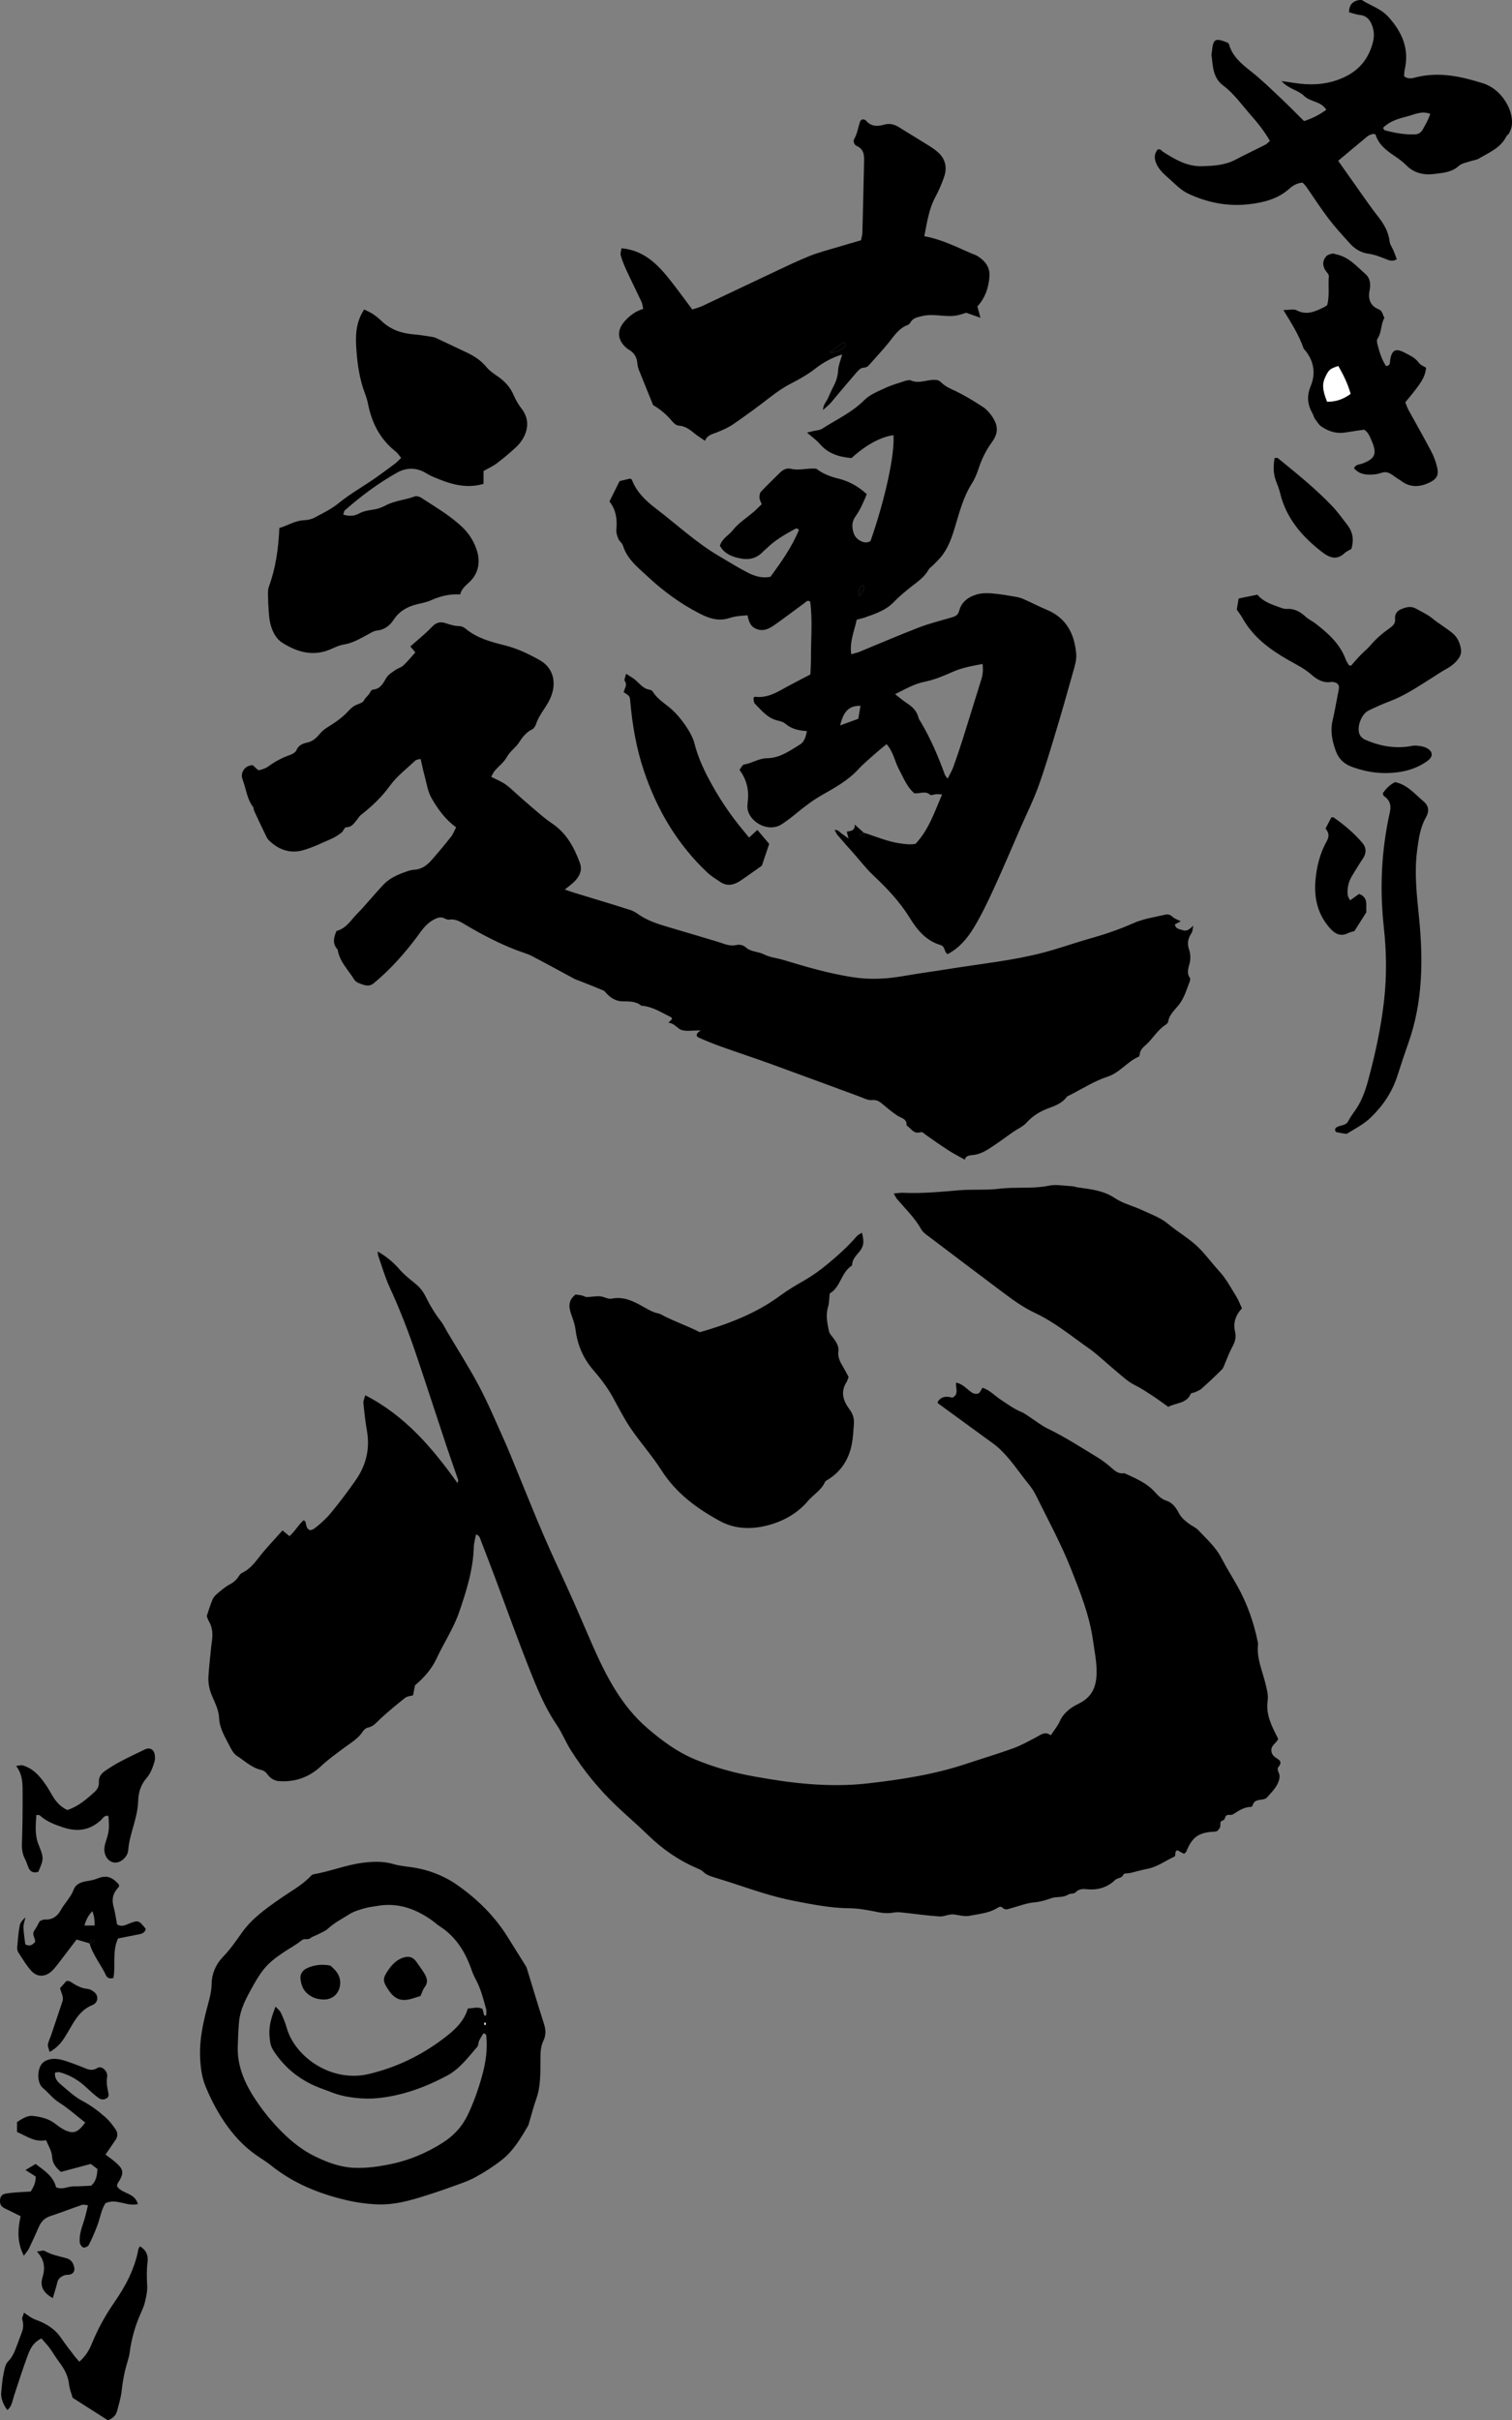 <?xml version="1.0" encoding="UTF-8"?>
<svg id="_レイヤー_1" data-name="レイヤー 1" xmlns="http://www.w3.org/2000/svg" viewBox="0 0 456.23 730.04">
  <rect x="0" y="0" width="456.23" height="730.04" fill="#808080" stroke="none"/>
  <defs>
    <style>
      .cls-1 {
        fill: #fff;
      }
    </style>
  </defs>
  <g id="maishin.psd">
    <g>
      <path d="M143.63,462.81c-.23,1.29-.62,2.56-.66,3.83-.21,6.87-2.26,13.38-4.46,19.74-1.67,4.82-4.59,9.19-6.76,13.85-1.52,3.27-3.8,5.82-6.53,8.14-.19,1.01-.4,2.07-.58,3.01-.87.25-1.78.27-2.35.72-2.54,2.02-5.05,4.09-7.45,6.29-1.19,1.09-2.12,2.42-3.89,2.74-.57.1-1.18.7-1.53,1.23-1.38,2.1-3.48,3.29-5.43,4.74-2.43,1.81-4.89,3.54-7.13,5.65-3.53,3.33-7.93,4.92-12.86,4.49-1.34-.12-2.51-.93-3.31-2.04-.51-.71-1.1-1.14-1.93-1.33-2.87-.66-4.96-2.74-7.32-4.27-1.04-.68-1.71-2.07-2.32-3.25-1.33-2.59-2.87-5.03-3.01-8.19-.1-2.2-1.17-4.42-2.09-6.51-.84-1.93-1.25-3.88-1.13-5.93.16-2.7.48-5.39.74-8.08.08-.81.16-1.62.29-2.42.33-2.19.25-4.31-.95-6.28-.28-.45-.39-1-.58-1.5.58-1.7,1.07-3.39,1.75-5,.3-.7.91-1.31,1.51-1.82,1.14-.95,2.29-1.95,3.59-2.64,1.12-.6,2.01-1.32,2.69-2.36.29-.45.65-.96,1.1-1.17,2.97-1.39,4.55-4.14,6.56-6.49,1.84-2.15,3.77-4.22,5.66-6.32.69.57,1.3,1.07,2.09,1.72,1.68-1.44,2.68-3.43,4.31-4.82.26.27.51.41.54.59.4,2.46,1.27,3.04,2.97,1.7,1.69-1.34,3.34-2.81,4.69-4.47,2.65-3.24,5.2-6.58,7.58-10.03,3.04-4.41,4.23-9.3,3.3-14.67-.49-2.8-.8-5.63-1.08-8.47-.07-.69.34-1.42.57-2.32,12.05,6.18,20.26,15.92,27.83,26.49.1-.44.27-.72.2-.92-1.18-3.46-2.42-6.89-3.57-10.36-2.99-8.98-5.9-17.99-8.92-26.96-2.37-7.05-5.03-13.99-8.16-20.76-1.41-3.07-2.35-6.35-3.47-9.55-.12-.34-.1-.74-.17-1.32,2.53,1.47,4.58,3.11,6.37,5.17,1.4,1.62,3.08,3.02,4.76,4.35,1.41,1.12,2.48,2.36,3.29,4,1.31,2.66,2.84,5.22,4.68,7.57.74.95,1.25,2.08,1.87,3.13,3.23,5.47,6.67,10.82,9.63,16.43,2.78,5.26,5.08,10.76,7.53,16.19,1.28,2.84,2.42,5.74,3.61,8.62,2.79,6.75,5.48,13.55,8.37,20.25,2.73,6.33,5.71,12.55,8.52,18.84,2.04,4.56,3.97,9.17,5.98,13.74,4.16,9.47,8.77,18.65,16.83,25.56,4.34,3.72,8.86,7.09,14.2,9.32,5.76,2.4,11.67,4.06,17.82,5.17,5.6,1.01,11.2,1.89,16.87,2.32,5.82.44,11.67.47,17.45-.19,10.08-1.15,20.12-2.68,29.8-5.91,4.75-1.58,9.55-3.01,14.25-4.71,2.28-.82,4.42-2.05,6.59-3.16,1.54-.79,2.92-2.13,4.68-.73,1.09-1.65,2.08-2.81,2.67-4.14,1.17-2.68,3.39-4.26,5.79-5.43,3.72-1.83,5.18-4.68,5.35-8.67.15-3.57-.59-7-1.08-10.47-1.07-7.58-3.92-14.67-6.7-21.68-2.99-7.54-6.92-14.7-10.5-22-.59-1.21-1.37-2.35-2.22-3.4-3.07-3.78-5.68-7.95-9.38-11.19-.81-.71-1.7-1.32-2.57-1.95-5.12-3.73-10.25-7.46-15.37-11.2-.09-.07-.1-.25-.15-.37q1.31-2.29,4.45-1.36c2.15-.97.9-2.97,1.15-4.53,2.16.44,3.3,2.07,4.85,3.06.49.31,1.36.43,1.87.21.48-.21.73-.97,1.23-1.72,2.05.59,3.64,2.36,5.5,3.58,2.04,1.34,3.97,2.8,6.26,3.73.86.35,1.62.96,2.42,1.47,1.81,1.17,3.52,2.56,5.44,3.5,5.24,2.55,10.12,5.69,15.07,8.71,1.26.77,2.47,1.66,3.61,2.62,1.34,1.13,2.5,2.52,4.53,2.16,3.31,1.54,6.74,2.9,9.24,5.74.99,1.12,1.97,2.09,3.52,2.59,1.7.54,2.83,2.09,3.63,3.63.73,1.41,1.83,2.33,3,3.22.95.72,2.15,1.18,2.94,2.04,2.47,2.65,5.23,5.05,6.94,8.37,1.49,2.88,3.23,5.63,4.82,8.46,2.93,5.23,4.9,10.81,6.11,16.68.05.27.15.54.12.8-.5,4.19,1.26,7.94,2.22,11.85.42,1.7.93,3.53.69,5.2-.63,4.35,1.3,7.85,3.16,11.52-.38,1.33-2.22,1.86-2.04,3.68.18,1.84,1.92,2.14,2.61,3.04.49,1.25-.74,1.63-.72,2.39.02.63.46,1.24.55,1.89.07.51-.02,1.08-.17,1.58-.64,2.12-2.27,3.58-3.65,5.19-.36.42-1.2.53-1.83.62-1.14.15-2.13.39-2.45,1.71-.05.19-.34.47-.52.47-2.14,0-3.75,1.21-5.46,2.26-.49.3-1.38-.03-1.88.27-.46.28-.55,1.39-.95,1.48-1.51.33-.61,1.62-1.11,2.3-.38.51-.58,1.1-1.47,1.14-4.94.22-6.8,1.57-8.64,6.03-.09.22-.37.37-.68.67-.63-.34-1.3-.71-1.96-1.07-.97.27-.43,1.17-.84,1.85-2.68,1.2-5.16,3.15-8.29,3.75-1.69.32-3.35.82-5.03,1.22-.74.17-2.01.08-2.15.45-.48,1.27-1.78.97-2.54,1.7-2.36,2.27-5.29,3.11-8.57,2.76-1.21-.13-2.36-.08-3.36.97-.46.49-1.6.26-2.23.67-1.6,1.03-3.48.5-5.12,1.09-1.65.59-3.25,1.08-5.06,1.24-2.37.21-4.69,1.13-7.02,1.77-.91.25-1.76.7-2.62-.18-.44-.46-1-.23-1.48.07-2.58,1.62-5.56,1.82-8.43,2.39-1.62.32-3.19-.23-4.78-.41-1.4-.16-2.91.71-4.34.61-3.88-.27-7.74-.83-11.61-1.23-.78-.08-1.59-.05-2.35.08-1.49.26-2.91.17-4.41-.12-2.9-.57-5.86-1.18-8.79-1.2-5.73-.05-11.27-1.18-16.83-2.25-6.51-1.25-12.75-3.49-19.05-5.53-1.41-.46-2.84-.88-4.26-1.34-1.41-.46-2.87-.78-3.99-1.91-.45-.46-1.11-.74-1.72-1-5.67-2.4-10.61-5.85-15.01-10.15-3.09-3.02-6.4-5.82-9.53-8.8-5.22-4.98-9.75-10.54-13.61-16.63-1.59-2.51-2.69-5.34-4.36-7.8-3.54-5.2-5.88-10.96-8.17-16.73-3.69-9.31-7.05-18.74-10.57-28.11-1.33-3.54-2.69-7.06-4.05-10.59-.28-.73-.4-1.6-1.5-1.93Z"/>
      <path d="M356.24,277.92c-.59.31-1.14.61-1.74.93.26,1.42,1.47,1.41,2.41,1.74,1.18.42,1.99-.27,3.17-1.37-.24,1.05-.23,1.75-.54,2.21-1.05,1.56-1.43,3.06-.76,4.96.43,1.22.52,2.73.22,3.98-.38,1.61-1.06,3.06.06,4.63.17.24.02.81-.12,1.18-.87,2.26-1.54,4.6-3.01,6.62-1.25,1.72-3.1,3.08-3.45,5.4-.05.34-.45.7-.77.91-2.44,1.54-3.79,4.13-5.89,6-.89.8-1.86,1.62-1.93,2.99-.01.23-.16.58-.34.66-3.46,1.47-5.62,4.81-9.42,6.03-3.94,1.28-7.54,3.63-11.28,5.52-.36.18-.8.33-1.02.62-1.46,1.99-3.7,2.68-5.83,3.5-2.44.95-4.52,2.28-6.3,4.25-1.04,1.15-2.62,1.81-3.93,2.72-2.54,1.76-5,3.65-7.62,5.28-1.33.83-2.91,1.55-4.44,1.7-1.28.13-2.28.21-2.6,1.42-1.8-1.01-3.34-1.79-4.79-2.72-2.38-1.54-4.71-3.16-7.02-4.8-.54-.38-.89-.96-1.71-.73-1.98.57-2.76-1.29-4.06-2.08.18-2.01-1.53-2.16-2.72-2.93-1.58-1.02-3.02-2.27-4.48-3.48-.95-.78-1.75-1.38-3.21-1.23-1.24.13-2.59-.64-3.86-1.1-8.89-3.26-17.77-6.57-26.67-9.8-4.96-1.8-9.97-3.43-14.94-5.21-2.29-.82-4.55-1.73-6.77-2.72-.78-.35-1.17-1.09.56-2.19-2.51,0-4.19.32-5.68-.09-1.4-.39-2.25-2.15-4.08-2.2.36-.38.72-.76,1.12-1.17-.1-.17-.16-.45-.31-.52-2.91-1.38-5.62-3.26-8.98-3.47-1.7-1.42-3.7-1.28-5.75-1.32-1.78-.03-3.36-.92-4.62-2.25-.36-.38-.7-.87-1.16-1.06-2.48-1.05-4.99-2.01-7.49-3.01-.38-.15-.78-.25-1.14-.44-4.26-2.29-8.49-4.64-12.78-6.86-1.55-.8-3.28-1.25-4.92-1.89-5.18-2.02-10.1-4.57-14.88-7.39-1.63-.96-3.18-2.07-5.27-1.74-.47.08-1.04-.23-1.53-.45-.96-.42-1.78-.19-2.7.24-2.04.97-3.44,2.61-4.69,4.35-2.6,3.6-5.43,7-8.52,10.17-1.68,1.73-3.48,3.36-5.33,4.9-1.48,1.24-3.09.47-4.59-.12-.48-.19-.98-.58-1.25-1.01-1.8-2.94-4.46-5.41-5-9.04-1.6-1.7-1.27-3.55-.35-5.63,1.91-.47,3.35-1.83,4.65-3.43,1.02-1.26,2.21-2.37,3.29-3.57,2.04-2.28,4.03-4.61,6.1-6.85,1.99-2.15,4.63-3.23,7.33-4.16.64-.22,1.31-.41,1.98-.44,2.2-.1,3.84-1.25,5.21-2.79,2.07-2.33,4.06-4.73,5.99-7.17.65-.82,1.02-1.86,1.54-2.85-3.3-2.39-5.52-5.51-7.4-8.77-1.18-2.05-1.51-4.59-2.16-6.94-.43-1.56-.74-3.15-1.15-4.92-.62.17-1.24.16-1.56.46-2.63,2.48-5.61,4.74-7.7,7.63-2.51,3.46-5.49,6.26-8.79,8.84-.51.4-.83,1.05-1.27,1.56-.85,1-1.52,2.17-3.19,2.12-.44-.01-.82,1.21-1.39,1.64-.96.73-2,1.4-3.1,1.88-2.84,1.24-5.66,2.64-8.63,3.45-3.45.95-6.71-.01-9.46-2.39-.5-.44-1.04-.92-1.33-1.5-1.32-2.66-2.57-5.36-3.82-8.05-.17-.36-.1-.86-.32-1.16-1.79-2.34-2.08-5.24-3.03-7.89-.33-.92-.55-1.74-.11-2.72.57-1.27,1.51-1.85,3.01-2.01.47.43,1.04.95,1.6,1.47.27,0,.56.07.78-.01.76-.28,1.59-.5,2.22-.96,2.09-1.54,4.31-2.75,6.78-3.59.72-.24,1.6-.8,1.86-1.44.62-1.51,1.99-2,3.19-2.25,1.83-.37,3-1.64,3.97-2.8.83-.99,1.75-1.56,2.74-2.18,2.06-1.29,4.04-2.67,5.69-4.49.54-.6,1.15-1.17,1.83-1.59.97-.6,2.53-.82,2.92-1.64.49-1.03,1.48-1.53,1.89-2.53.13-.33.54-.74.85-.76,2.26-.16,3.09-2,4.02-3.53.7-1.15,1.76-1.65,2.71-2.36.75-.55,1.77-.78,2.43-1.4,1.26-1.18,2.36-2.55,3.61-3.93-.55-.66-1.04-1.25-1.5-1.8,2.22-1.98,4.54-3.81,6.55-5.93,1.23-1.3,2.47-1.61,3.97-1.12,1.42.46,2.79.92,4.32.93.62,0,1.34.36,1.84.77,3.44,2.88,7.67,3.99,11.85,5.03,3.73.94,7.11,2.57,10.4,4.39,4.61,2.55,5.41,7.6,2.92,12.35-1.25,2.37-3.08,4.42-3.94,7.04-.2.6-.66,1.32-1.2,1.58-1.81.87-2.92,2.4-3.95,3.97-1.03,1.59-2.67,2.58-3.62,4.32-.88,1.6-2.49,2.8-3.72,4.22-.42.48-.65,1.12-1.02,1.79,1.55.8,3.02,1.37,4.28,2.25,1.43,1,2.67,2.27,3.99,3.43,1.22,1.07,2.42,2.17,3.67,3.21,2.08,1.73,4.07,3.6,6.32,5.09,4.44,2.94,6.78,7.29,8.52,12.06.78,2.13-.15,3.99-1.64,5.51-.8.82-1.78,1.48-2.95,2.44,1.27.43,2.14.75,3.03,1.02,5.64,1.73,11.3,3.4,16.91,5.21,1.24.4,2.31,1.33,3.46,2.01,3.05,1.78,6.45,2.65,9.8,3.66,4.38,1.32,8.78,2.57,13.16,3.92,1.79.55,3.45,1.4,5.47.9.81-.2,2.07.05,2.65.6,1.63,1.55,3.85,1.32,5.69,2.26,1.75.9,3.86,1.07,5.78,1.65,6.84,2.09,13.7,4.07,20.8,5.19,5.16.82,10.23.58,15.33-.31,4.93-.86,9.88-1.52,14.82-2.31,9.22-1.48,18.53-2.42,27.59-4.8,3.92-1.03,7.77-2.36,11.66-3.54,2.59-.79,5.21-1.47,7.77-2.35,2.56-.87,5.1-1.82,7.56-2.92,3.13-1.4,6.48-1.86,9.77-2.62.81-.19,1.51.04,2.19.69.62.59,1.55.85,2.4,1.28Z"/>
      <path d="M260.63,251.18c3.47,1.07,6.82,2.55,10.45,3.14,1.75.28,3.47.53,5.15.23,3.99-4.22,5.71-9.5,8.03-14.9-.8-.05-1.27-.13-1.73-.1-.65.04-1.57.47-1.89.18-1.5-1.32-3.14-.22-4.77-.46-2.21-1.87-3.2-4.59-4.55-7.07-1.34-2.46-1.71-5.4-3.81-7.73-1.13.93-2.18,1.75-3.17,2.63-1.81,1.62-3.71,3.17-5.35,4.95-3.09,3.36-7.02,5.52-10.89,7.72-2.85,1.62-5.41,3.58-7.92,5.65-1.36,1.12-2.76,2.19-4.23,3.16-4.58,3.03-11.11-1.47-10.38-5.99.02-.13,0-.27.01-.41.51-3.61-.18-6.95-2.44-9.95.5-.63.85-1.53,1.33-1.61,2.4-.37,4.45-1.89,6.98-1.91,3.84-.03,6.89-2.27,9.98-4.16,1.23-.75,1.74-2.31,2.03-4.04-2.45-.12-4.64-.63-6.48-2.21-.58-.5-1.45-.76-2.23-.93-3.11-.67-4.94-3.07-7-5.13-.38-.38-.3-1.22-.41-1.77.3-.19.42-.32.51-.31,3.13.43,5.76-.86,8.38-2.33,2.7-1.51,5.46-2.9,8.29-4.39.07-1.67.19-3.15.18-4.62-.04-5.8.54-11.61-.24-17.37-.85-.55-1.29.14-1.77.49-3.06,2.22-6.06,4.53-9.15,6.69-1.7,1.19-3.53,1.99-5.69.9-1.54-.78-1.9-2.18-2.31-3.93-1.01.09-2.05.14-3.09.28-.8.11-1.59.29-2.36.54-3.17,1.03-5.9.22-8.84-1.28-5.86-2.98-11.07-6.8-15.82-11.23-2.91-2.72-6.21-5.23-7.46-9.35-.22-.73-1.05-1.27-1.36-2-.36-.84-.71-1.81-.63-2.68.3-3.18-.09-6.15-2.08-8.61,1.05-2.12,2-4.04,3.05-6.14,1.05-.26,2.2-.54,3.18-.78.33.22.5.27.54.37,1.4,3.7,4.14,6.3,7.16,8.61,6.34,4.83,12.19,10.33,19.11,14.39,2.92,1.71,5.78,3.53,8.79,5.06,2.03,1.03,4.27,1.71,6.76,1.2,3.27-4.49,6.48-8.99,8.56-14.12-.48-.72-.98-.41-1.42-.17-2.97,1.64-5.9,3.33-8.34,5.76-.38.38-.83.7-1.2,1.09-1.86,1.92-4.11,2.41-6.68,1.91-2.6-.5-4.87-1.45-6.19-3.83.66-2.2,2.64-3.12,3.86-4.65,1.73-2.18,3.98-3.59,6.03-5.31.91-.76,1.74-1.63,2.72-2.56-.27-.74-.64-1.34-.67-1.95-.03-.61.07-1.42.45-1.83,1.85-1.97,3.81-3.84,5.73-5.74.92-.91,2.05-1.48,3.31-1.17,2.46.61,4.84-.27,7.65-.04,1.71,1.36,3.97,2.34,6.53,2.96,3.14.75,6.06,2.27,8.7,4.73-.92,2.3-1.91,4.63-3.39,6.7-1.06,1.48-1.12,2.95-.69,4.61.29,1.12.85,1.95,1.82,2.56,1.1.7,2.21.99,3.4.27,4.44-12.69,7.35-26.13,6.93-31.93-3.79.48-8.34,2.94-12.65,6.89-3.6-.29-6.98-1.22-9.57-4.24-1.01-1.18-2.34-2.09-3.88-3.44.96-.23,1.42-.34,1.89-.45.9-.22,1.93-.22,2.67-.7,4.3-2.78,9-4.89,12.72-8.63,1.73-1.74,4.31-2.71,6.61-3.79,1.82-.85,3.8-1.35,5.72-2.01.13-.04.26-.09.39-.1.4-.05.88-.25,1.2-.1,2.68,1.27,5.31-.43,7.95-.08.49.06,1.02.4,1.38.76,1.38,1.37,3.15,2.01,4.85,2.85,2.65,1.31,5.18,2.89,7.67,4.5.99.64,1.87,1.58,2.57,2.55,2.14,2.99,2.25,5.28.11,8.21-1.79,2.45-3.04,5.09-3.98,7.94-.51,1.53-1.14,3.07-2,4.42-2.59,4.06-3.74,8.66-5.11,13.17-.98,3.26-2.08,6.44-4.31,9.09-.69.82-1.48,1.56-2.23,2.33-.47.48-1.12.86-1.43,1.43-1.23,2.21-3.23,3.54-5.14,5.05-1.89,1.49-3.75,3.02-5.45,4.79-2.27,2.37-5.46,3.43-8.54,4.52-.76.27-1.56.43-2.53.69-.7,3.36-2.2,6.59-1.66,10.42.86-.25,1.64-.39,2.36-.68,6.01-2.46,11.96-5.04,18.01-7.37,3.27-1.26,6.7-2.09,10.07-3.09,1.07-.32,1.81-.7,2.15-2.02.71-2.69,2.86-4.19,5.4-4.9,1.4-.39,2.96-.4,4.43-.29,2.29.18,4.56.58,6.83.96.92.15,1.87.37,2.72.75,2.35,1.02,4.62,2.24,6.98,3.21,6,2.47,8.44,7.36,8.94,13.39.15,1.81-.48,3.73-.99,5.54-1.7,6.12-3.45,12.24-5.29,18.32-1.64,5.43-3.26,10.88-5.19,16.21-1.47,4.06-3.42,7.94-5.15,11.9-2.71,6.2-5.34,12.44-8.16,18.59-1.86,4.06-3.79,8.12-6.1,11.93-1.94,3.21-4.38,6.17-7.92,8.01-1.14-.62-.65-2.3-2.13-2.73-4.29-1.25-7.03-4.5-9.24-8.1-3.01-4.91-6.89-9-11.05-12.91-2.16-2.03-3.98-4.43-5.96-6.66-1.61-1.82-3.24-3.63-4.82-5.47-.33-.38-.52-.89-.91-1.59,1.14-.08,1.53.7,2.09,1.08.65.43,1.27.92,2.13,1.54-.24-.9-.39-1.49-.54-2.08,1.04-.3,2.42-.05,2.43-2.13,1.08.98,1.94,1.76,2.8,2.54-.45.16-.91.31-1.39.48q.8.82,1.64.78c-.12-.44-.24-.92-.37-1.39ZM296.49,200.27c-3.22.61-6.2,1.13-9.05,2.4-2.7,1.19-5.48,2.38-8.35,2.95-3.27.65-5.97,2.28-9.01,3.76,1.32,1.02,2.44,2,3.67,2.8,1.64,1.07,2.93,2.35,3.4,4.33.09.38.35.73.56,1.07,3.07,5.11,5.38,10.57,7.41,16.15.11.3.39.55.82,1.14.67-1.35,1.29-2.37,1.69-3.47,1.01-2.79,1.97-5.6,2.86-8.42,1.91-6.05,3.76-12.11,5.65-18.17.45-1.43.53-2.86.35-4.54ZM253.48,218.82c2.11-.77,3.72-1.35,5.5-2,.23-1.35.44-2.61.66-3.91-3.95-.13-5.22,2.32-6.16,5.92ZM259.32,179.85c.89-1.47,1.84-2.06,1.26-3.31-1.15.59-1.68,1.31-1.26,3.31Z"/>
      <path d="M294.91,92.43c.33,1.2.56,2.04.93,3.43-1.75-.62-2.98-1.06-4.31-1.53-1.4.49-2.84.95-4.52,1-2.94.08-5.87-.72-8.82.02-1.34.34-2.66.51-3.43,1.85-.2.34-.52.71-.87.84-2.6.93-3.98,3.12-5.59,5.13-1.94,2.43-4.09,4.69-6.16,7.03-.46.52-.96.68-1.72.73-.66.04-1.39.74-1.89,1.32-2.31,2.64-4.56,5.35-6.82,8.03-.43.51-.83,1.06-1.31,1.53-.56.56-1.17,1.06-2.07,1.86.07-1.66,1.02-2.5,1.49-3.53.51-1.11.97-2.24,1.54-3.32.83-1.57,1.43-3.14,1.52-4.99.07-1.54.74-3.05,1.23-4.9-3.24.98-5.81,2.48-8.1,4.26-2.27,1.77-4.75,3.17-7.24,4.45-2.3,1.18-4.35,2.59-6.37,4.16-3.62,2.82-7.33,5.53-11.11,8.13-1.54,1.06-3.31,1.83-5.05,2.52-1.36.54-2.85.77-3.51,2.52-1.25-.87-2.17-1.42-2.99-2.09-1.48-1.21-2.91-2.37-4.98-2.5-.68-.04-1.45-.71-1.93-1.29-1.66-2.01-3.61-3.65-5.75-4.88-1.46-3.61-2.9-7.1-4.29-10.6-.25-.62-.42-1.3-.47-1.96-.13-1.92-1.01-3.33-2.69-4.25-.24-.13-.45-.31-.65-.49-2.78-2.4-2.92-5.38-.38-8.14,1.48-1.61,3.18-2.9,5.48-3.6-.19-.82-.22-1.49-.48-2.05-1.49-3.19-3.07-6.34-4.55-9.53-.68-1.47-1.3-2.99-1.75-4.54-.19-.65.14-1.45.24-2.17,6.93.66,11.08,5.04,14.88,9.88,2.17,2.76,4.23,5.61,6.47,8.6,1.1-.38,2.12-.63,3.06-1.07,7.22-3.39,14.41-6.84,21.63-10.23,3.54-1.67,7.08-3.38,10.71-4.84,2.63-1.06,5.4-1.75,8.12-2.58,2.45-.74,4.91-1.43,7.39-2.16.17-.86.39-1.51.41-2.16.19-7.05.35-14.1.51-21.15.05-2.04.18-4.08-2.24-5.15-.66-.29-1.18-1.35-.72-2.13.98-1.66,1.16-3.55,1.79-5.3.08-.22.39-.37.66-.61.32.1.83.09,1.04.34,1.5,1.85,3.45,1.89,5.45,1.3,1.73-.5,3.16-.13,4.62.79,2.84,1.8,5.75,3.51,8.59,5.3,1.14.72,2.3,1.45,3.27,2.36,2.2,2.07,2.65,4.67,1.65,7.44-.73,2.03-1.58,4.03-2.6,5.93-1.96,3.65-2.49,7.64-3.33,11.81,5.13.93,9.59,3.18,14.16,5.17.62.27,1.3.44,1.86.8,2.27,1.46,3.87,3.28,3.63,6.28-.27,3.33-1.25,6.32-3.63,8.92ZM250.31,106.35c2.16.03,3.48-.74,4.62-1.79.36-.33.31-.98-.54-1.2-1.17.86-2.41,1.77-4.07,2.99Z"/>
      <path d="M60.35,619.44c-.03-4.51.86-8.89,1.98-13.23.67-2.59,1.49-5.06,1.53-7.87.03-2.87,1.23-5.8,3.34-7.98,2.17-2.25,3.95-4.77,5.72-7.3,3.02-4.3,7.2-7.26,11.43-10.22,3.27-2.29,6.86-4.18,9.64-7.16.16-.17.43-.29.67-.33,4.9-.85,9.56-2.75,14.5-3.42,3.22-.44,6.43-.59,9.66.38,1.78.53,3.7.66,5.55.94,4.86.73,9.47,2.47,13.5,5.28,6.05,4.21,11.27,9.32,15.23,15.62,1.86,2.97,3.72,5.94,5.57,8.91.14.23.24.48.32.74,1.71,5.55,3.36,11.12,5.14,16.65.58,1.79.64,3.47-.17,5.13-.85,1.77-.88,3.58-.89,5.52-.03,4.03.14,8.11-1.26,12.03-.82,2.29-1.41,4.66-2.11,6.99-.12.39-.19.81-.39,1.15-2.2,3.73-4.41,7.51-7.86,10.22-2.54,2-5.3,3.77-8.14,5.3-2.35,1.26-4.96,2.08-7.49,3-2.66.97-5.36,1.86-8.06,2.71-4.4,1.38-8.89,2.58-13.52,2.44-3.36-.1-6.76-.58-10.03-1.36-8.1-1.93-15.7-5.03-22.29-10.29-1.16-.93-2.41-1.75-3.66-2.57-3.79-2.48-6.92-5.61-9.58-9.27-2.72-3.74-4.88-7.78-6.63-12.04-1.31-3.19-1.63-6.55-1.7-9.96ZM146.12,607.97l.59-.02c0-.65.14-1.33-.02-1.93-.85-2.99-1.57-6.02-3.05-8.79-.51-.95-.97-1.93-1.32-2.94-1.85-5.38-4.67-10.03-9.57-13.2-.91-.59-1.71-1.34-2.59-1.96-4.94-3.46-10.29-5.32-16.4-4.21-1.2.22-2.43.31-3.59.65-1.67.48-3.32.92-4.87,1.9-2.15,1.37-4.42,2.51-6.33,4.28-.86.8-2.08,1.22-3.15,1.79-.71.38-1.56.58-2.16,1.08-.8.67-1.75-.07-2.63.65-1.66,1.36-3.59,2.37-5.38,3.57-2.24,1.51-4.39,3.05-6.13,5.25-1.27,1.61-2.29,3.35-3.26,5.08-1.9,3.4-3.82,6.87-4.15,10.89-.2,2.43-.3,4.87-.37,7.3-.19,6.26,2.42,11.66,5.78,16.61,2.17,3.21,4.69,6.24,7.48,9.04,3.11,3.13,6.5,5.77,10.43,7.63,3.65,1.73,7.4,3.12,11.61,3.27,3.72.12,7.28-.39,10.85-1.13,5.62-1.16,10.83-3.36,15.68-6.44,3.27-2.08,5.8-4.76,7.52-8.3,1.43-2.94,2.56-5.96,3.54-9.06,1.47-4.67,2.59-9.39,2.14-14.35-.04-.49.13-1.12-.89-1.31-.41.69-.92,1.43-1.3,2.24-.28.6-.2,1.44-.6,1.89-2.76,3.13-5.21,6.57-9.05,8.63-6.51,3.48-13.29,5.98-20.68,6.78-4.44.49-10.18-.12-14.3-1.77-1-.4-2.02-.77-3.03-1.14-5.9-2.16-10.66-5.8-14.16-11.03-.51-.76-.99-1.63-1.16-2.52-.7-3.79-.28-6.61,1.55-11.11.6.66,1.27,1.15,1.58,1.8.69,1.46,1.34,2.98,1.77,4.53,2.44,8.81,13.51,16.7,24.86,13.97,8.18-1.97,15.51-5.47,22.21-10.5,3.31-2.48,6.36-5.07,7.6-9.24,1.58-.08,3.03-.61,4.42.13.19.73.36,1.36.52,1.99ZM146.64,610.62c-.09-.2-.17-.41-.26-.61-.09.08-.25.16-.25.24,0,.21.05.42.08.63.14-.09.29-.17.43-.26Z"/>
      <path d="M173.67,390.48c.56.08,1.23.13,1.88.27.53.12,1.03.49,1.54.49,1.32-.01,2.64-.31,3.95-.22,1.18.08,2.42.93,3.49.71,3.81-.79,6.88.92,9.92,2.63,1.31.74,2.56,1.48,4.04,1.79.26.06.54.11.78.24,3.78,2.06,7.87,3.41,11.9,5.46,8.55-2.46,16.95-5.63,24.34-11.1,2.27-1.68,4.73-3.12,7.19-4.53,2.47-1.42,4.75-3.06,6.95-4.88,3.14-2.6,6.15-5.29,8.81-8.38.39-.46,1.01-.72,1.61-1.14.73,2.76.6,4.1-.83,5.82-.96,1.16-2.03,2.19-2.11,3.81,0,.13-.06.3-.16.36-3.21,2.06-3.32,6.5-6.61,8.35-.18,1.51-.14,2.91-.53,4.17-.75,2.48-.17,4.85.3,7.22.14.71.78,1.35,1.25,1.97.91,1.21,1.8,2.55,1.6,4.05-.24,1.79.46,3.14,1.3,4.55.62,1.04,1.17,2.12,1.77,3.2-.22.58-.33,1.12-.61,1.56-1.9,2.95-1.01,5.7.84,8.16,1.06,1.42,1.51,2.84,1.38,4.5-.16,2.02-.25,4.07-.63,6.05-.85,4.4-3.04,8.01-6.87,10.51-.45.29-1.07.54-1.26.97-1.08,2.47-3.46,3.74-5.11,5.69-3.36,3.97-7.92,6.36-12.77,7.5-4.57,1.07-9.36.97-13.83-1.47-6.99-3.81-13.18-8.38-17.57-15.24-2.84-4.43-6.38-8.4-9.35-12.76-2.04-3-3.67-6.29-5.44-9.48-1.65-2.97-3.72-5.62-5.93-8.19-2.98-3.48-4.68-7.53-5.25-12.1-.2-1.58-.78-3.14-1.32-4.66-.79-2.21-.85-4.21,1.35-5.88Z"/>
      <path d="M109.89,93.36c1.09.55,1.96.9,2.71,1.41.89.61,1.73,1.31,2.51,2.05,2.78,2.66,6.16,3.78,9.92,4.06,1.88.14,3.75.5,5.62.79.39.06.78.22,1.14.39,3.05,1.43,6.09,2.89,9.14,4.32,2.22,1.05,4.2,2.36,5.81,4.3.92,1.12,2.18,2,3.39,2.82,2.18,1.49,3.86,3.3,4.9,5.78.62,1.48,1.5,2.89,2.47,4.16,3.21,4.21.92,8.88-1.65,11.31-1.86,1.76-3.84,3.4-5.88,4.96-1.16.89-2.53,1.49-4.07,2.37v3.87c-5.61,1.65-10.56-.12-15.45-2.22-.87-.37-1.66-.91-2.5-1.35-2.74-1.42-5.56-1.26-8.13.18-5.69,3.18-10.89,7.09-15.79,11.39-.25.21-.25.7-.45,1.27,1.7.53,3.24.5,4.69-.29,1.34-.73,2.75-.99,4.24-1.19,1.31-.18,2.65-.64,3.83-1.27,2.77-1.48,5.92-1.64,8.8-2.73.53-.2,1.4.04,1.92.38,4.3,2.81,8.77,5.38,12.52,8.97,2.11,2.02,3.59,4.55,4.38,7.2.95,3.19.47,6.48-2.09,9.06-1.14,1.15-2.55,2.06-3.02,3.96-3.1-.2-6.04.5-8.89,1.79-1.32.6-2.8.83-4.22,1.19-2.85.7-5.27,2.09-6.89,4.56-1.28,1.94-2.88,3.14-5.23,3.38-.63.06-1.26.4-1.83.71-2.61,1.38-5.09,3.01-8.11,3.49-1.31.21-2.58.81-3.81,1.36-5.27,2.34-10.1.97-14.64-1.88-2-1.26-3.05-3.44-3.64-5.71-.34-1.3-.42-2.67-.52-4.02-.13-1.62-.2-3.24-.21-4.86,0-.8.01-1.65.28-2.39,2.07-5.63,2.88-11.49,3.15-17.66,2.51-.74,4.75-2.26,7.52-2.36,1.05-.04,2.18-.28,3.09-.77,2.5-1.34,5.13-2.6,7.3-4.38,3.69-3.02,7.88-5.27,11.71-8.04,1.75-1.27,3.52-2.52,5.24-3.83.63-.47,1.16-1.08,1.89-1.77-.63-.74-1.04-1.44-1.64-1.91-4.72-3.71-7.24-8.66-8.37-14.45-.21-1.06-.53-2.1-.92-3.11-1.56-4.09-2.22-8.44-2.54-12.7-.31-4.06-.45-8.43,2.31-12.59Z"/>
      <path d="M269.66,360.01c1.28-.11,2.04-.26,2.79-.22,5.68.28,11.31-.29,16.95-.76,4.03-.33,8.12.03,12.12-.46,4.98-.61,9.99.11,14.96-.92,2.18-.45,4.56.04,6.85.15.67.03,1.32.29,1.99.38,3.86.53,7.66.93,11.11,3.24,2.42,1.62,5.45,2.32,8.14,3.58,2.69,1.26,5.63,2.29,7.85,4.15,3.1,2.61,6.69,4.54,9.56,7.5,2.14,2.2,3.94,4.67,6.01,6.92,1.98,2.16,3.4,4.85,4.97,7.37.7,1.13,1.17,2.41,1.79,3.71-1.9,1.99-2.7,4.36-2.1,6.92.41,1.75.06,3.1-.76,4.6-.91,1.65-1.54,3.44-2.3,5.17-.27.61-.45,1.33-.9,1.77-2.01,1.99-4.06,3.92-6.17,5.8-.57.51-1.37.76-2.08,1.09-.36.17-1.02.15-1.12.39-1.26,3.01-4.36,2.67-6.81,3.98-1.63-1.16-3.23-2.37-4.91-3.45-1.68-1.09-3.32-2.21-5.16-3.1-2.14-1.04-3.94-2.82-5.82-4.36-2.72-2.23-5.24-4.74-8.1-6.76-5.29-3.72-10.31-7.88-16.21-10.65-3.72-1.74-6.96-4.16-10.21-6.59-7.26-5.45-14.51-10.92-21.74-16.4-.86-.65-1.85-1.3-2.35-2.2-1.95-3.47-4.79-6.21-7.34-9.18-.26-.3-.42-.68-1-1.66Z"/>
      <path d="M370.8,13.23c.93,3.58,3.63,5.91,6.57,8.21,3.29,2.58,6.29,5.55,9.35,8.42,2.27,2.13,4.43,4.37,6.76,6.67,2.5-.8,4.71-1.95,6.72-3.42-1.59-2.62-4.79-2.29-6.74-4.21-1.77-1.74-4.62-2.01-6.76-4.44,2.8.37,4.99.8,7.2.93,4.53.26,8.91-.51,12.9-2.72,3.99-2.21,6.44-5.69,7.51-10.14.36-1.49.32-2.96-.14-4.41-.61-1.93-1.63-3.37-3.87-3.61-1.06-.11-2.09-.51-3.23-.81-.02-1.69.59-2.9,2.14-3.46.59-.21,1.46-.4,1.9-.12,2.59,1.65,5.59,2.51,7.79,4.94,4.16,4.61,6.4,9.64,4.96,15.92-.15.65-.13,1.33-.19,1.98,1.29,1.15,2.73.55,3.93.27,6.89-1.61,13.43-.14,19.95,1.92,5.64,1.79,9.32,8.3,8.6,12.85-.12.76-.47,1.5-.8,2.21-.16.35-.64.55-.81.9-1.72,3.53-5.22,4.88-8.3,6.71-.78.47-1.8.53-2.68.84-1.14.4-2.51.6-3.35,1.36-2.19,2.01-4.95,2.13-7.56,2.47-3.02.39-6.03-.32-8.24-2.56-1.16-1.18-2.44-2.09-3.77-2.99-2.48-1.66-4.76-3.48-5.6-6.43-.44-.04-.74-.15-.97-.07-.5.17-1.05.35-1.45.68-2.9,2.39-5.78,4.81-8.84,7.38,2.85,4.04,5.56,7.9,8.29,11.74,1.18,1.66,2.36,3.31,3.62,4.91,1.78,2.26,3.26,4.62,3.59,7.6.11,1.01.83,1.95,1.24,2.94.34.82.63,1.65.95,2.51-1.34.8-2.37.31-3.34-.07-1.75-.7-3.45-1.37-5.38-1.63-1.99-.27-3.85-1.34-5.25-2.87-2.28-2.5-4.58-5-6.63-7.69-2.38-3.12-4.5-6.44-6.75-9.66-.3-.43-.71-.79-1.08-1.2-1.65.11-2.96.91-4.03,1.87-3.42,3.05-7.61,4.1-11.93,4.63-6.48.8-12.73-.44-18.58-3.18-2.14-1-3.91-2.87-5.71-4.49-1.4-1.25-2.85-2.45-3.73-4.24-.81-1.64-.89-3.07.18-4.51.87-.44,1.21.33,1.73.66,3.57,2.25,7.19,4.43,11.62,4.31,3.49-.09,6.98-.26,10.19-1.96,2.99-1.58,6.06-3.01,9.07-4.55.46-.23.81-.68,1.33-1.13-1.66-2.88-3.69-5.43-5.81-7.83-2.68-3.04-5.01-6.41-8.31-8.88-3.07-2.29-3.09-5.78-3.49-9.11-.05-.39.08-.81.12-1.21.37-3.75.96-4.08,4.63-2.64.12.05.21.17.48.4ZM431.58,34.36c-2.65-1.04-4.92.24-7.14.8-2.53.64-5.17,1.41-7.13,3.41.24.34.35.69.54.74,2.99.78,6.01,1.35,9.12,1.22,1.03-.04,1.81-.54,2.29-1.41.84-1.51,1.74-2.99,2.3-4.76Z"/>
      <path d="M387.24,93.52c1.88,0,3.15-.38,3.98.07,2.96,1.58,5.49.43,8.08-.82.36-.17.69-.41,1.15-.7.8-2.84.25-5.84.51-8.78.05-.53-.63-1.13-.99-1.68-.99-1.52-.96-3.08.29-4.38.41-.43,1.16-.59,1.78-.73.36-.08.78.15,1.18.23,3.76.78,6.18,3.64,8.85,5.99,1.26,1.11,1.62,2.86,1.19,4.85-.51,2.34.07,4.67,2.7,5.7,1.23.48,1.2,1.66,1.78,2.6-1.14,1.93-.78,4.4-2.12,6.34-.25.36-.12,1.08,0,1.58.6,2.35,1.28,4.67,2.62,6.65,1.39-.17,1.11-1.15,1.23-1.88.51-3.01,1.66-3.62,4.39-2.17,1.52.81,3.14,1.47,4.22,3,.5.71,1.5,1.06,2.24,1.55-.33,2.82-1.37,4.54-6.29,10.41.3.72.58,1.6,1.02,2.4,2.27,4.15,4.63,8.25,6.83,12.44.81,1.54,1.42,3.23,1.8,4.93.54,2.43-.39,3.59-2.74,4.62-2.99,1.31-5.74,1.23-8.35-.82-.21-.17-.46-.29-.69-.43-1.14-.71-2.2-1.74-3.43-2.02-1.06-.24-2.31.49-3.5.6-2.32.22-4.63.24-6.4-1.83.46-1.2,1.65-1.08,2.59-1.44,3.85-1.49,4.39-2.95,2.71-6.86-.54-1.25-.97-2.53-2.25-3.34-1.84.27-3.7.52-5.55.84-2.7.47-5.13-.27-7.31-1.75-.84-.57-1.41-1.57-2.03-2.43-.31-.43-.39-1.01-.66-1.48-1.55-2.72-1.85-5.27-.55-8.4,1.57-3.77.92-7.66-1.89-10.92-.09-.1-.22-.19-.26-.3-1.35-3.95-3.56-7.48-6.12-11.63ZM403.83,110.42c-2.54.82-2.9,1.14-3.95,3.38-.97,2.07-.85,3.76.55,7.37,2.56.05,4.87-.7,7.1-2.36-.85-2.97-2.11-5.59-3.7-8.38Z"/>
      <path d="M407.62,200.84c.89-.99,1.81-2.1,2.81-3.14,1.03-1.07,2.23-2,3.18-3.14,1.68-1.98,3.63-3.63,5.74-5.11.91-.64,1.72-1.39,1.6-2.64-.14-1.39.43-2.43,1.64-2.97,1.5-.66,3.08-1.16,4.68-.25,1.64.94,3.43,1.71,4.87,2.9,1.98,1.64,4.21,2.9,6.17,4.52,1.38,1.14,2.15,2.77,2.48,4.55.21,1.11,0,2.13-.68,3.07-.98,1.35-2.21,2.33-3.67,3.13-1.54.83-2.98,1.85-4.47,2.78-4.12,2.58-8.15,5.32-12.75,7.04-2.14.8-4.22,1.75-6.28,2.75-2.09,1.02-3.59,4.8-2.74,7.08.25.67.94,1.36,1.6,1.66,4.15,1.86,8.49,2.72,13.05,2.12.8-.1,1.62-.35,2.41-.29,1.05.08,2.17.21,3.1.67,2.11,1.05,2.18,2.67.28,4.01-2.46,1.75-5.17,2.78-8.2,3.26-4.96.78-9.68.22-14.36-1.47-2.45-.89-4.1-2.33-5.02-4.86-1.09-3-1.7-5.94-.97-9.13.72-3.16,1.27-6.36,1.89-9.54.21-1.1-.3-1.84-1.41-2.05-.27-.05-.55-.14-.8-.1-2.51.44-4.4-.71-6.19-2.29-2.04-1.79-4.48-2.97-6.84-4.31-5.57-3.16-10.68-6.95-13.89-12.75-.46-.82-1.06-1.56-1.67-2.45.16-.97.34-2.02.57-3.37,1.75-.35,3.57-.72,5.65-1.14,1.63,1.98,4.02,2.87,6.44,3.71.76.26,1.57.63,2.33.58,2.35-.16,4.14.81,5.8,2.36.88.82,2.04,1.32,3,2.07,3.77,2.93,7.31,6.05,9.05,10.71.23.63.62,1.2.96,1.78.05.09.24.1.62.23Z"/>
      <path d="M188.19,208.78c.23-1.11,1.21-2.11.31-3.41-.23-.34.2-1.13.41-2.14,1.21.8,2.14,1.29,2.91,1.96,1.31,1.15,2.35,2.63,4.28,2.87.35.04.77.37.96.69,1.4,2.26,3.71,3.53,5.62,5.23,2.66,2.37,6.03,6.99,6.87,10.28.94,3.71,2.46,7.18,4.21,10.5,2.96,5.63,6.48,10.94,10.58,15.83.52.62,1.03,1.26,1.68,2.06,1.02-.94,1.78-1.64,2.51-2.31,1.21,1.43,2.42,2.86,3.56,4.21-.73,2.17-1.4,4.17-2.2,6.57-1.89,1.33-4.14,2.97-6.45,4.52-1.91,1.28-3.96,1.83-6.07.41-1.34-.9-2.75-1.74-3.91-2.83-9.08-8.53-15.22-18.96-19.16-30.67-2.29-6.81-3.51-13.88-4.13-21.05-.13-1.54-.18-1.53-1.97-2.7Z"/>
      <path d="M417.23,239.28c.98-1.37,2.15-2.62,3.72-3.36,3.73.76,5.95,3.61,8.59,5.81,1.55,1.29,1.79,2.95.76,4.75-1.81,3.15-2.24,6.59-2.7,10.1-.89,6.78-.09,13.45.58,20.19,1.27,12.74,1.16,25.43-3.18,37.73-1.17,3.32-2.27,6.66-3.35,10.01-1.57,4.87-4.28,8.93-7.97,12.51-2.18,2.12-4.78,3.42-7.38,5.02-.95-.16-2-.3-3.03-.53-.19-.04-.38-.41-.42-.65-.04-.2.08-.52.24-.66,1.11-.94,2.95-.46,3.77-2.09.65-1.3,1.58-2.45,2.39-3.67,1.75-2.63,2.76-5.58,3.58-8.59,2.16-7.98,3.91-16.05,4.82-24.26.81-7.28.7-14.59-.1-21.89-1.01-9.18-.88-18.36.48-27.5.36-2.4.79-4.8,1.34-7.16.49-2.1.02-3.71-1.79-4.92-.17-.12-.19-.46-.34-.83Z"/>
      <path d="M25.72,640.25c-2.77-2.16-5.2-4.36-7.93-6.07-1.9-1.19-3.14-2.95-4.81-4.31-1.86-1.51-1.84-5.67-.24-7.48.56-.64,1.55-1.09,2.42-1.25,2.06-.39,4.02.29,5.94.97,1.53.54,3.05,1.11,4.54,1.73,1.28.54,2.36.81,3.76-.06,1.27-.79,3.25.97,2.92,2.78-.33,1.85.14,3.48.46,5.19.05.24-.11.52-.17.8-.89.91-1.97.94-2.92.24-1.3-.95-2.49-2.05-3.66-3.15-2.31-2.17-4.96-3.74-8.02-4.57-.35-.1-.77.04-1.39.09-.25,1.56.61,2.64,1.57,3.46,2.16,1.83,4.28,3.85,6.75,5.15,2.56,1.35,4.78,3.04,6.89,4.9,1.2,1.06,2.19,2.39,3.1,3.72.63.93.65,2.05-.05,3.06-.98,1.43-1.95,2.86-3.04,4.46,1.01.77,1.98,1.44,2.87,2.2,2.72,2.33,2.82,3.36.78,6.51-.13.2-.13.49-.2.8,1.45,2.38,5.4,1.92,6.31,5.41-3.37.85-6.46-1.84-9.8-.24-1.23,1.95-1.57,4.4-2.42,6.67-.75,2.02-1.62,4.01-2.6,5.93-.23.44-1.2.88-1.64.74-.48-.15-1.02-.95-1.07-1.51-.1-1.05.02-2.16.26-3.2.33-1.45.88-2.84,1.29-4.27.32-1.14.57-2.3.92-3.75-.81-.07-1.35-.27-1.77-.13-3.19,1.1-6.34,2.32-9.55,3.38-1.69.56-2.76,1.59-3.46,3.18-.97,2.23-1.98,4.45-3.04,6.64-.33.68-.89,1.26-1.53,2.14-2.05-3.98-1.88-7.8-.97-11.91-1.21-.6-2.4-1.2-3.59-1.79-.6-.3-1.24-.54-1.77-.92-.86-.63-.98-1.57-.8-2.56.17-.92.78-1.41,1.65-1.55.93-.15,1.87-.26,2.8-.33,1.6-.12,3.2-.2,4.76-.29.92-1.47,1.54-2.77,1.5-4.54-.91-.58-1.86-1.18-3.08-1.95,1.13-.68,2.02-1.22,3.05-1.83,2.63,1.98,5.37,3.71,6.19,7.04,2,.82,3.65-.33,5.38-.3,1.76.03,3.51-.12,5.21-.19,1.5-1.37,1.79-3.07,1.87-5.04-.65-.49-1.37-1.03-2.01-1.52-3.02.81-6,1.6-8.98,2.4-1.54-1.25-2.56-2.59-2.67-4.5-.1-1.82-1.1-3.29-1.83-5.06-3.43.71-5.95-1.28-8.76-2.48v-3c1.55-.93,2.97-2.05,4.85-1.83,2.29.27,4.52.76,6.44,2.18.97.72,1.94,1.5,3.02,2.02,2.7,1.3,3.99.85,6.26-2.19Z"/>
      <path d="M12.5,705.37c-2.51,1.21-3.38,3.14-4.08,4.99-1.53,4.04-2.8,8.18-4.18,12.29-.51,1.52-.63,3.21-2.02,4.32-1.25-1.56-2.04-3.77-1.86-5.36.21-1.87.34-3.76.71-5.61.26-1.3.52-2.86,1.38-3.71,1.54-1.54,2.12-3.42,2.84-5.29.44-1.14.83-2.29,1.28-3.43.51-1.31.56-2.58.14-3.96-.15-.48.28-1.14.53-2.02,1.04.7,1.76,1.27,2.55,1.69.83.44,1.76.71,2.62,1.1,2.38,1.08,4.44,2.54,5.95,4.75,1.3,1.9,2.72,3.7,4.11,5.54.39.52.85.99,1.46,1.71,1.82-1.56,2.95-3.41,3.74-5.35,1.8-4.42,4.06-8.55,6.77-12.46,3.43-4.94,6.22-10.17,7.33-16.16.04-.24.24-.45.45-.83,1.85,1.08,2.57,2.7,2.31,4.72-.32,2.42-.24,4.82-.11,7.26.08,1.58-.31,3.21-.67,4.78-.27,1.17-.78,2.31-1.27,3.42-1.67,3.74-2.79,7.62-3.32,11.68-.14,1.07-.43,2.12-.75,3.16-.88,2.86-1.4,5.77-1.73,8.75-.22,1.99-.85,3.94-1.35,5.9-.37,1.43-1.38,2.28-2.78,2.8-3.48-2.22-6.99-4.46-10.64-6.79-.35-1.26-.93-2.66-1.08-4.09-.29-2.69-1.57-4.84-3.14-6.92-.98-1.29-1.78-2.72-2.74-4.02-.7-.95-1.53-1.8-2.43-2.85Z"/>
      <path d="M11.56,564.64c-1.62.42-2.45-.13-2.95-1.26-.38-.86-.61-1.78-1.05-2.6-.79-1.48-1-2.99-.94-4.68.17-5,.23-10.01.2-15.02-.01-2.8.13-5.67-1.95-8.39.93-.11,1.46-.32,1.89-.2,3.04.84,5.05,3.02,6.78,5.48.78,1.1,1.47,2.27,2.14,3.45,1.09,1.92,2.47,3.54,4.63,4.56,3.23-1.04,5.79-3.23,8.29-5.52.84-.77,1.32-1.76,1.24-2.9-.12-1.75.93-2.77,2.19-3.61,1.46-.97,2.96-1.91,4.52-2.72,2.39-1.25,4.83-2.41,7.26-3.57,1.26-.6,2.53-.03,2.82,1.34.16.76.22,1.65,0,2.37-.57,1.8-1.18,3.59-2.48,5.06-1.68,1.91-2.39,4.37-2.45,6.73-.09,3.33-1.1,6.36-1.95,9.48-.46,1.69-.91,3.41-1.02,5.14-.09,1.38-.68,2.32-1.61,3.12-2.17,1.86-4.88.8-5.53-2.03-.29-1.29.03-2.41.4-3.56.94-2.91,1.03-3.82.72-7.53-1.19-.36-1.66.7-2.29,1.28-3.34,3.04-7.04,3.57-11.29,2.18-2.61-.85-5.09-1.79-7.14-3.66-.15-.13-.48-.06-1.03-.12-.17,3.06-.53,6.01.7,9.03,1.66,4.08,1.53,4.33-.1,8.12Z"/>
      <path d="M27.14,586.23c-1.27-.37-2.55-.75-4.04-1.19-1.68,2.22-3.3,4.36-4.93,6.48-.74.96-1.47,1.95-2.32,2.82-1.99,2.03-4.56,2.19-6.41.15-1.52-1.68-2.69-3.7-3.94-5.61-.27-.42-.34-1.05-.3-1.57.19-2.16.34-4.33.74-6.46.18-.94.93-1.77,1.73-2.5-.21,1.01-.61,2.02-.59,3.03.05,1.74.36,3.47.55,5.11,1.4.77,2.21.14,2.98-.75.09-1.13-1.12-2.18-.24-3.42.61-.86,1.07-1.84,1.64-2.85.44-.15.96-.49,1.46-.46,2.31.13,3.82-.93,4.91-2.9,1.18-2.12,2.99-3.81,3.87-6.16.6-1.61,2.19-2.26,3.89-2.52,1.05-.16,2.12-.35,3.09-.74,2.77-1.11,4.39-.73,6.66,1.75-.02.26.06.63-.08.78-1.68,1.68-2.19,3.6-1.54,5.93.5,1.8.73,3.67,1.05,5.33,1.54.89,2.6.14,3.71-.28,2.72-1.04,2.88-.98,4.95,1.64-.23,1.1-1.07,1.44-2.05,1.63-2.11.4-4.22.83-6.31,1.24-1.85,3.93-.64,8.12-1.41,11.92-1.21.36-1.89-.05-2.26-.85-1.53-3.29-3.99-6.1-4.95-9.68.38-.07.77-.09,1.12-.23.16-.06.25-.35.32-.55.02-.05-.17-.24-.26-.24-.23,0-.58-.01-.67.12-.2.3-.26.69-.38,1.04ZM28.56,580.81q.08-2.3-.68-4.31c-1.22,1.19-1.88,2.54-2.41,4.31h3.09Z"/>
      <path d="M407.37,271.59c1.04-.75,1.9-1.37,2.71-1.95,2.94,1.09,2.01,3.54,2.21,5.52-1.16,1.83-2.31,3.63-3.61,5.69-.48.15-1.28.31-1.99.66-2.25,1.09-3.91.13-5.36-1.49-3.65-4.09-4.85-8.91-4.42-14.29.34-4.24,1.35-8.28,3.41-11.99.78-1.41.74-2.5-.36-3.8.6-1.16,1.21-2.32,1.76-3.39.37,0,.54-.05.63,0,3.21,2.2,6.16,4.71,8.69,7.65,1.27,1.47,1.33,3.16.15,4.86-1.15,1.67-2.17,3.42-3.23,5.15-1.1,1.79-1.52,3.76-1.29,5.84.05.47.41.91.71,1.53Z"/>
      <path d="M407.76,165.57c-.71.44-1.5.75-2.07,1.29-2.28,2.18-4.51,1.38-6.56-.18-6.12-4.69-11.06-10.27-12.9-18.06-.28-1.17-.74-2.31-1.18-3.44-.9-2.33-.86-4.67-.45-7.02.47,0,.81-.11.96.02,5.65,4.61,11.35,9.17,16.39,14.46,1.67,1.75,3.08,3.75,4.57,5.66,1.6,2.05,2.09,4.34,1.25,7.27Z"/>
      <path d="M14.97,618.95c-.26-1.07-.62-1.72-.51-2.28.21-1.04.71-2.02,1.05-3.04,1.12-3.31,2.21-6.62,3.33-9.92.48-1.4-.42-2.57-.71-4.02.65-.74,1.34-1.51,1.92-2.16.54.06.86,0,1.05.14,1.58,1.04,3.18,2.02,5.12,2.24.4.05.82.12,1.16.3.96.51,1.86,1.13,1.97,2.36.09,1.11-.64,1.91-1.46,2.24-3.85,1.51-5.5,4.93-7.42,8.16-1.29,2.18-2.57,4.41-5.52,5.99Z"/>
      <path d="M15.95,693.21c-2.84-1.58-3.95-3.51-3.14-6.21.84-2.77.72-5.32-1.68-7.83,1.09-.12,1.86-.47,2.3-.22,2.03,1.16,4.27,1.61,6.47,2.18,1.53.39,2.22,1.41,2.51,2.84.21,1.04-.3,1.88-1.33,2.13-.52.12-1.11.02-1.6.2-1.04.38-1.9.94-2.19,2.17-.33,1.43-.8,2.83-1.35,4.73Z"/>
      <path d="M259.32,179.85c-.42-2,.11-2.72,1.26-3.31.59,1.25-.37,1.83-1.26,3.31Z"/>
      <path d="M260.63,251.18c.13.47.25.94.37,1.39q-.85.04-1.64-.78c.48-.16.94-.32,1.39-.48,0,0-.12-.13-.12-.13Z"/>
      <path d="M250.31,106.35c1.66-1.22,2.9-2.13,4.07-2.99.85.22.9.87.54,1.2-1.14,1.05-2.46,1.81-4.62,1.79Z"/>
      <path class="cls-1" d="M146.64,610.62c-.14.09-.29.17-.43.26-.03-.21-.09-.42-.08-.63,0-.08.16-.16.25-.24.09.2.17.41.26.61Z"/>
      <path class="cls-1" d="M403.83,110.42c1.59,2.79,2.85,5.41,3.7,8.38-2.23,1.65-4.53,2.4-7.1,2.36-1.4-3.6-1.51-5.3-.55-7.37,1.05-2.24,1.4-2.56,3.95-3.38Z"/>
      <path d="M27.14,586.23c.12-.35.18-.74.38-1.04.09-.13.44-.13.67-.12.09,0,.28.2.26.24-.07.2-.16.49-.32.55-.35.14-.75.16-1.12.23,0,0,.13.14.13.14Z"/>
      <path d="M126.89,602.07c-.83.26-1.71.55-2.6.81-3.23.94-5.19.2-7.09-2.65-1.83-2.74-1.77-3.47,0-6.04,1.26-1.83,2.74-3.29,4.97-3.83,1.42-.34,2.58.12,3.46,1.38.76,1.09,1.55,2.16,2.26,3.28.91,1.42,1.45,2.84.22,4.44-.55.72-.8,1.67-1.23,2.6Z"/>
      <path d="M99.68,592.9c1.55,1.34,2.92,2.75,2.97,5.04.07,2.94-2,5.22-4.88,5.19-1.79-.02-3.33-.41-4.84-1.62-1.56-1.25-2.03-2.85-2.25-4.52-.18-1.35.46-2.59,1.91-3.28,2.29-1.08,4.64-1.28,7.09-.81Z"/>
    </g>
  </g>
</svg>